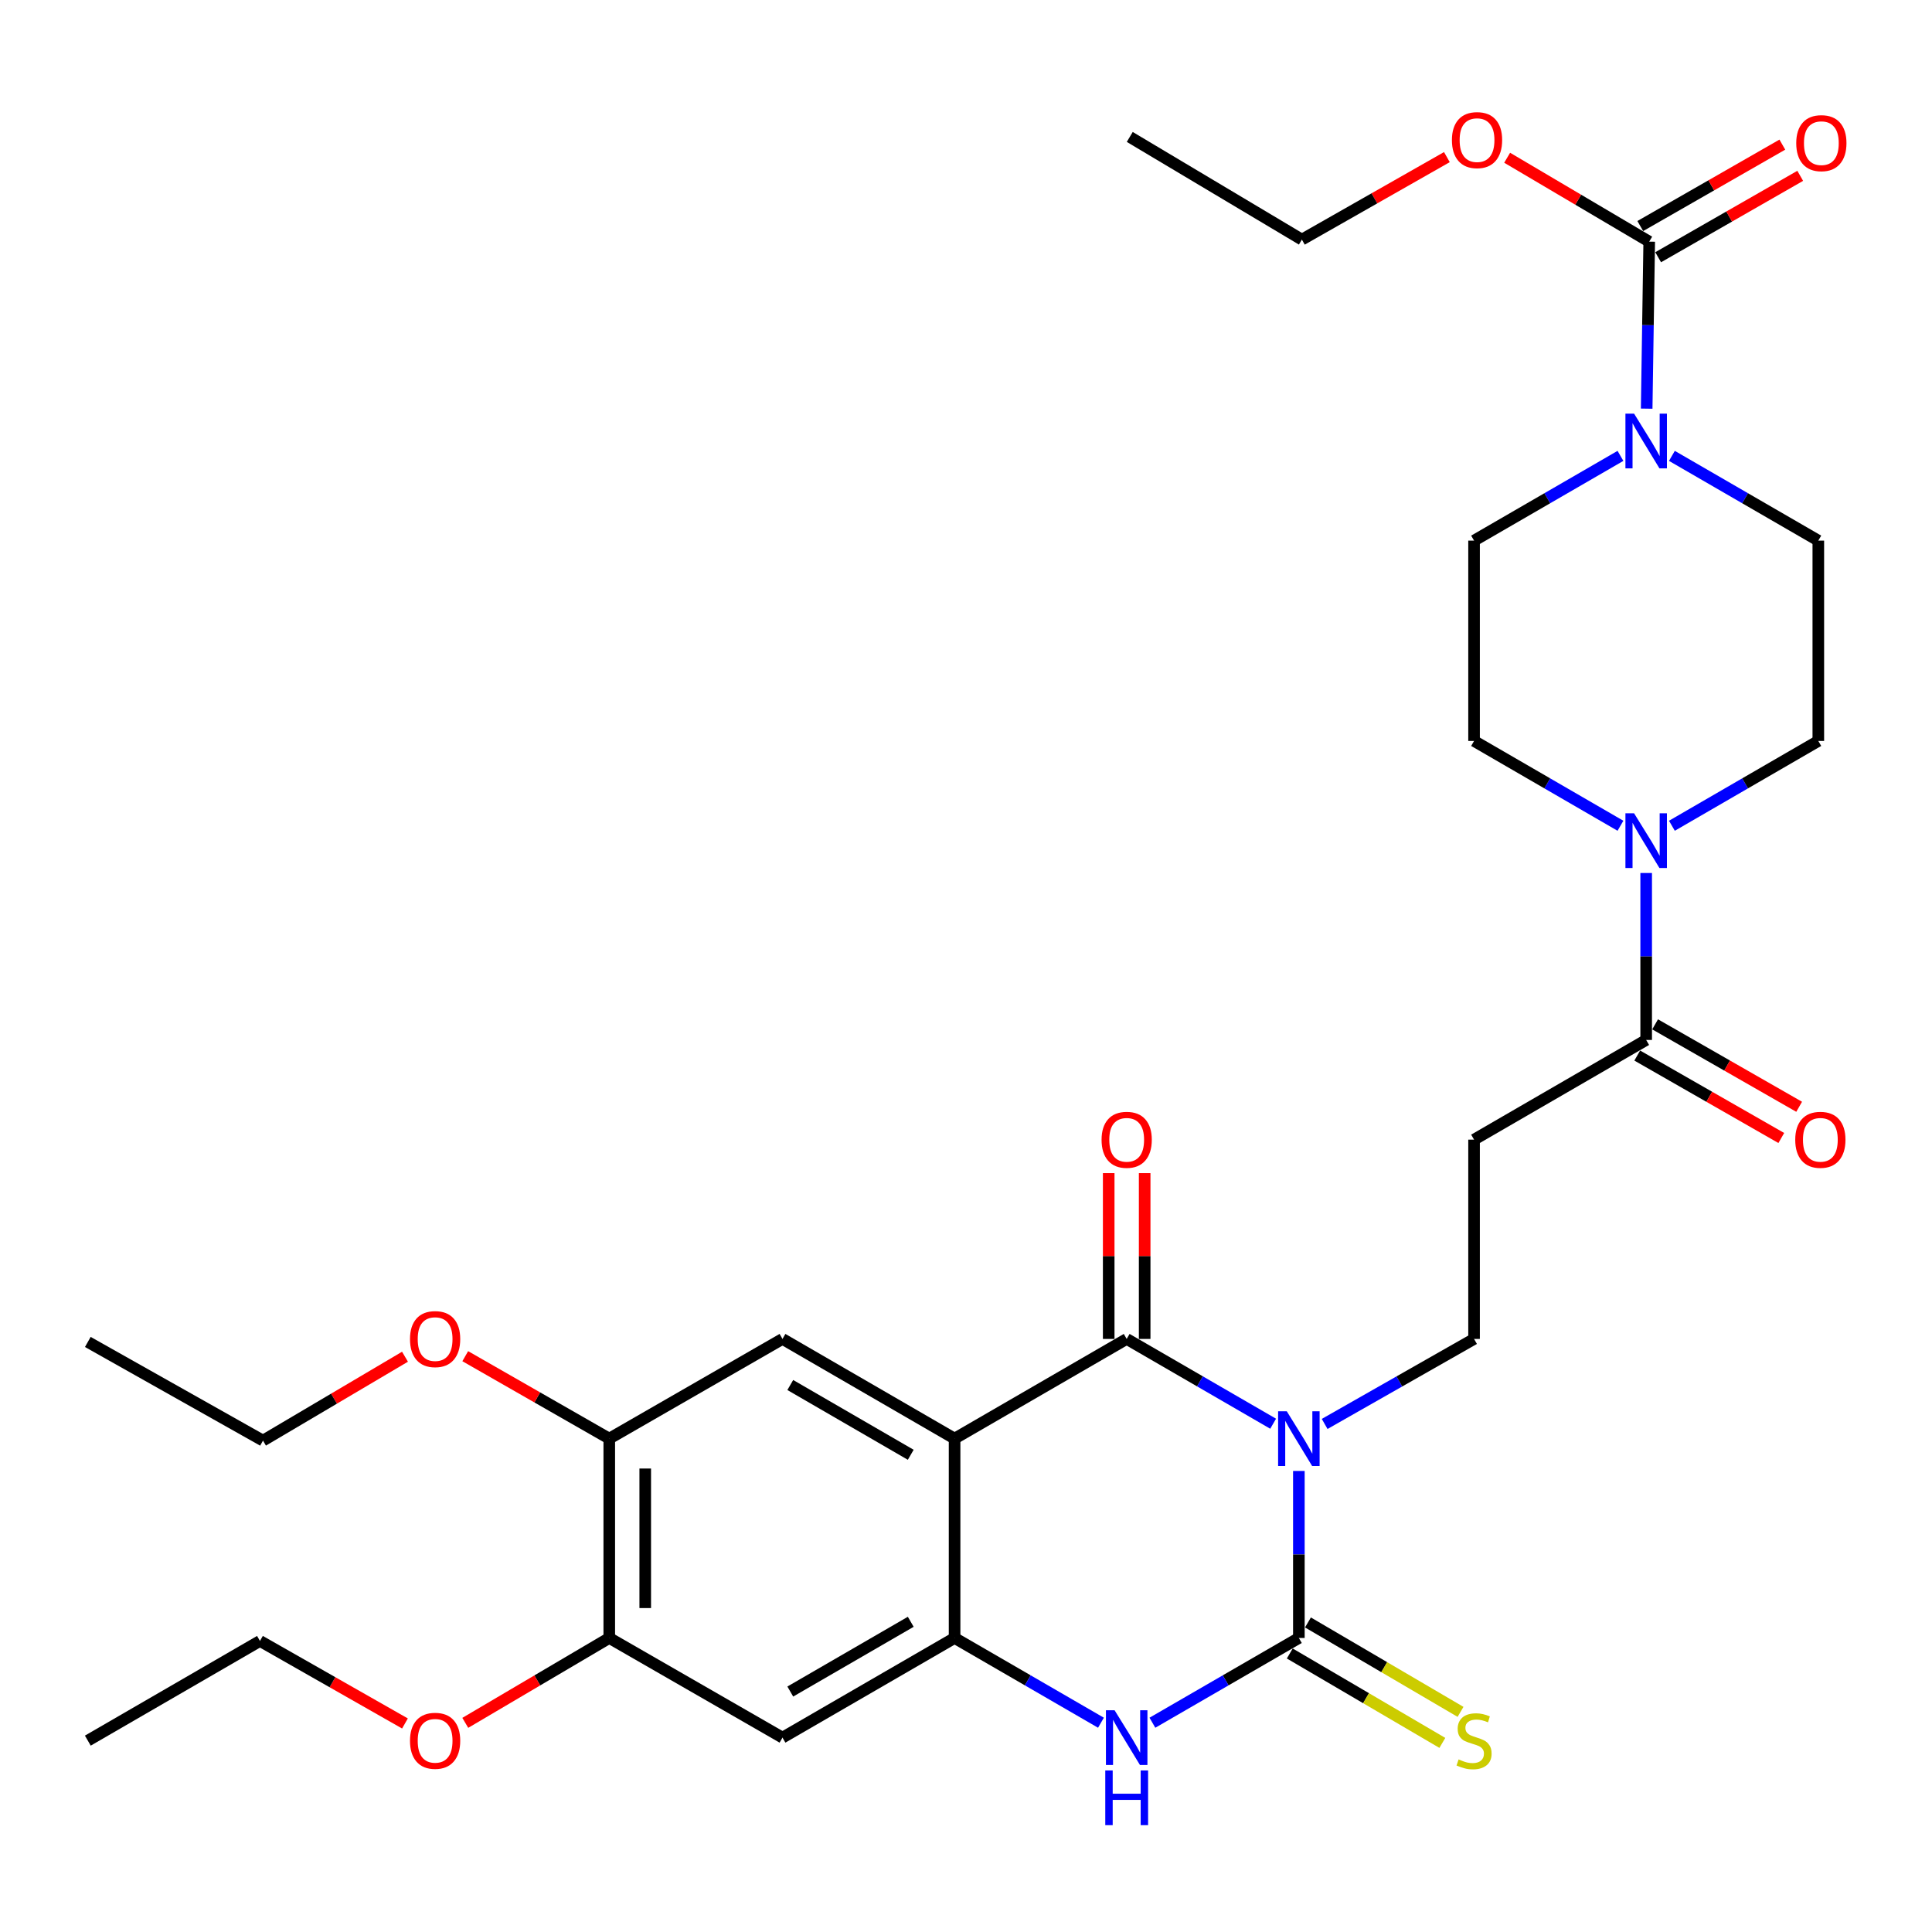 <?xml version='1.0' encoding='iso-8859-1'?>
<svg version='1.1' baseProfile='full'
              xmlns='http://www.w3.org/2000/svg'
                      xmlns:rdkit='http://www.rdkit.org/xml'
                      xmlns:xlink='http://www.w3.org/1999/xlink'
                  xml:space='preserve'
width='1000px' height='1000px' viewBox='0 0 1000 1000'>
<!-- END OF HEADER -->
<rect style='opacity:1.0;fill:#FFFFFF;stroke:none' width='1000' height='1000' x='0' y='0'> </rect>
<path class='bond-0' d='M 658.975,736.918 L 621.072,714.974' style='fill:none;fill-rule:evenodd;stroke:#0000FF;stroke-width:6px;stroke-linecap:butt;stroke-linejoin:miter;stroke-opacity:1' />
<path class='bond-0' d='M 621.072,714.974 L 583.17,693.029' style='fill:none;fill-rule:evenodd;stroke:#000000;stroke-width:6px;stroke-linecap:butt;stroke-linejoin:miter;stroke-opacity:1' />
<path class='bond-1' d='M 672.289,761.367 L 672.289,804.589' style='fill:none;fill-rule:evenodd;stroke:#0000FF;stroke-width:6px;stroke-linecap:butt;stroke-linejoin:miter;stroke-opacity:1' />
<path class='bond-1' d='M 672.289,804.589 L 672.289,847.812' style='fill:none;fill-rule:evenodd;stroke:#000000;stroke-width:6px;stroke-linecap:butt;stroke-linejoin:miter;stroke-opacity:1' />
<path class='bond-10' d='M 685.638,737.032 L 724.304,715.031' style='fill:none;fill-rule:evenodd;stroke:#0000FF;stroke-width:6px;stroke-linecap:butt;stroke-linejoin:miter;stroke-opacity:1' />
<path class='bond-10' d='M 724.304,715.031 L 762.97,693.029' style='fill:none;fill-rule:evenodd;stroke:#000000;stroke-width:6px;stroke-linecap:butt;stroke-linejoin:miter;stroke-opacity:1' />
<path class='bond-2' d='M 583.17,693.029 L 494.092,744.627' style='fill:none;fill-rule:evenodd;stroke:#000000;stroke-width:6px;stroke-linecap:butt;stroke-linejoin:miter;stroke-opacity:1' />
<path class='bond-16' d='M 592.478,693.029 L 592.478,650.122' style='fill:none;fill-rule:evenodd;stroke:#000000;stroke-width:6px;stroke-linecap:butt;stroke-linejoin:miter;stroke-opacity:1' />
<path class='bond-16' d='M 592.478,650.122 L 592.478,607.214' style='fill:none;fill-rule:evenodd;stroke:#FF0000;stroke-width:6px;stroke-linecap:butt;stroke-linejoin:miter;stroke-opacity:1' />
<path class='bond-16' d='M 573.862,693.029 L 573.862,650.122' style='fill:none;fill-rule:evenodd;stroke:#000000;stroke-width:6px;stroke-linecap:butt;stroke-linejoin:miter;stroke-opacity:1' />
<path class='bond-16' d='M 573.862,650.122 L 573.862,607.214' style='fill:none;fill-rule:evenodd;stroke:#FF0000;stroke-width:6px;stroke-linecap:butt;stroke-linejoin:miter;stroke-opacity:1' />
<path class='bond-4' d='M 672.289,847.812 L 634.387,869.748' style='fill:none;fill-rule:evenodd;stroke:#000000;stroke-width:6px;stroke-linecap:butt;stroke-linejoin:miter;stroke-opacity:1' />
<path class='bond-4' d='M 634.387,869.748 L 596.484,891.683' style='fill:none;fill-rule:evenodd;stroke:#0000FF;stroke-width:6px;stroke-linecap:butt;stroke-linejoin:miter;stroke-opacity:1' />
<path class='bond-15' d='M 667.583,855.843 L 707.07,878.982' style='fill:none;fill-rule:evenodd;stroke:#000000;stroke-width:6px;stroke-linecap:butt;stroke-linejoin:miter;stroke-opacity:1' />
<path class='bond-15' d='M 707.07,878.982 L 746.557,902.121' style='fill:none;fill-rule:evenodd;stroke:#CCCC00;stroke-width:6px;stroke-linecap:butt;stroke-linejoin:miter;stroke-opacity:1' />
<path class='bond-15' d='M 676.995,839.781 L 716.482,862.92' style='fill:none;fill-rule:evenodd;stroke:#000000;stroke-width:6px;stroke-linecap:butt;stroke-linejoin:miter;stroke-opacity:1' />
<path class='bond-15' d='M 716.482,862.92 L 755.969,886.059' style='fill:none;fill-rule:evenodd;stroke:#CCCC00;stroke-width:6px;stroke-linecap:butt;stroke-linejoin:miter;stroke-opacity:1' />
<path class='bond-8' d='M 494.092,744.627 L 405.014,693.029' style='fill:none;fill-rule:evenodd;stroke:#000000;stroke-width:6px;stroke-linecap:butt;stroke-linejoin:miter;stroke-opacity:1' />
<path class='bond-8' d='M 471.399,752.996 L 409.045,716.878' style='fill:none;fill-rule:evenodd;stroke:#000000;stroke-width:6px;stroke-linecap:butt;stroke-linejoin:miter;stroke-opacity:1' />
<path class='bond-32' d='M 494.092,744.627 L 494.092,847.812' style='fill:none;fill-rule:evenodd;stroke:#000000;stroke-width:6px;stroke-linecap:butt;stroke-linejoin:miter;stroke-opacity:1' />
<path class='bond-3' d='M 494.092,847.812 L 531.974,869.746' style='fill:none;fill-rule:evenodd;stroke:#000000;stroke-width:6px;stroke-linecap:butt;stroke-linejoin:miter;stroke-opacity:1' />
<path class='bond-3' d='M 531.974,869.746 L 569.857,891.68' style='fill:none;fill-rule:evenodd;stroke:#0000FF;stroke-width:6px;stroke-linecap:butt;stroke-linejoin:miter;stroke-opacity:1' />
<path class='bond-11' d='M 494.092,847.812 L 405.014,899.389' style='fill:none;fill-rule:evenodd;stroke:#000000;stroke-width:6px;stroke-linecap:butt;stroke-linejoin:miter;stroke-opacity:1' />
<path class='bond-11' d='M 471.402,839.438 L 409.048,875.542' style='fill:none;fill-rule:evenodd;stroke:#000000;stroke-width:6px;stroke-linecap:butt;stroke-linejoin:miter;stroke-opacity:1' />
<path class='bond-5' d='M 865.372,235.963 L 903.265,257.894' style='fill:none;fill-rule:evenodd;stroke:#0000FF;stroke-width:6px;stroke-linecap:butt;stroke-linejoin:miter;stroke-opacity:1' />
<path class='bond-5' d='M 903.265,257.894 L 941.157,279.825' style='fill:none;fill-rule:evenodd;stroke:#000000;stroke-width:6px;stroke-linecap:butt;stroke-linejoin:miter;stroke-opacity:1' />
<path class='bond-6' d='M 852.314,211.518 L 852.972,168.296' style='fill:none;fill-rule:evenodd;stroke:#0000FF;stroke-width:6px;stroke-linecap:butt;stroke-linejoin:miter;stroke-opacity:1' />
<path class='bond-6' d='M 852.972,168.296 L 853.631,125.073' style='fill:none;fill-rule:evenodd;stroke:#000000;stroke-width:6px;stroke-linecap:butt;stroke-linejoin:miter;stroke-opacity:1' />
<path class='bond-34' d='M 838.745,235.964 L 800.858,257.894' style='fill:none;fill-rule:evenodd;stroke:#0000FF;stroke-width:6px;stroke-linecap:butt;stroke-linejoin:miter;stroke-opacity:1' />
<path class='bond-34' d='M 800.858,257.894 L 762.97,279.825' style='fill:none;fill-rule:evenodd;stroke:#000000;stroke-width:6px;stroke-linecap:butt;stroke-linejoin:miter;stroke-opacity:1' />
<path class='bond-21' d='M 858.259,133.149 L 895.024,112.08' style='fill:none;fill-rule:evenodd;stroke:#000000;stroke-width:6px;stroke-linecap:butt;stroke-linejoin:miter;stroke-opacity:1' />
<path class='bond-21' d='M 895.024,112.08 L 931.79,91.011' style='fill:none;fill-rule:evenodd;stroke:#FF0000;stroke-width:6px;stroke-linecap:butt;stroke-linejoin:miter;stroke-opacity:1' />
<path class='bond-21' d='M 849.003,116.997 L 885.768,95.928' style='fill:none;fill-rule:evenodd;stroke:#000000;stroke-width:6px;stroke-linecap:butt;stroke-linejoin:miter;stroke-opacity:1' />
<path class='bond-21' d='M 885.768,95.928 L 922.534,74.859' style='fill:none;fill-rule:evenodd;stroke:#FF0000;stroke-width:6px;stroke-linecap:butt;stroke-linejoin:miter;stroke-opacity:1' />
<path class='bond-23' d='M 853.631,125.073 L 816.865,103.36' style='fill:none;fill-rule:evenodd;stroke:#000000;stroke-width:6px;stroke-linecap:butt;stroke-linejoin:miter;stroke-opacity:1' />
<path class='bond-23' d='M 816.865,103.36 L 780.099,81.647' style='fill:none;fill-rule:evenodd;stroke:#FF0000;stroke-width:6px;stroke-linecap:butt;stroke-linejoin:miter;stroke-opacity:1' />
<path class='bond-7' d='M 852.059,451.863 L 852.059,495.071' style='fill:none;fill-rule:evenodd;stroke:#0000FF;stroke-width:6px;stroke-linecap:butt;stroke-linejoin:miter;stroke-opacity:1' />
<path class='bond-7' d='M 852.059,495.071 L 852.059,538.278' style='fill:none;fill-rule:evenodd;stroke:#000000;stroke-width:6px;stroke-linecap:butt;stroke-linejoin:miter;stroke-opacity:1' />
<path class='bond-19' d='M 838.745,427.412 L 800.857,405.464' style='fill:none;fill-rule:evenodd;stroke:#0000FF;stroke-width:6px;stroke-linecap:butt;stroke-linejoin:miter;stroke-opacity:1' />
<path class='bond-19' d='M 800.857,405.464 L 762.97,383.516' style='fill:none;fill-rule:evenodd;stroke:#000000;stroke-width:6px;stroke-linecap:butt;stroke-linejoin:miter;stroke-opacity:1' />
<path class='bond-20' d='M 865.373,427.412 L 903.265,405.464' style='fill:none;fill-rule:evenodd;stroke:#0000FF;stroke-width:6px;stroke-linecap:butt;stroke-linejoin:miter;stroke-opacity:1' />
<path class='bond-20' d='M 903.265,405.464 L 941.157,383.516' style='fill:none;fill-rule:evenodd;stroke:#000000;stroke-width:6px;stroke-linecap:butt;stroke-linejoin:miter;stroke-opacity:1' />
<path class='bond-13' d='M 405.014,693.029 L 315.357,744.627' style='fill:none;fill-rule:evenodd;stroke:#000000;stroke-width:6px;stroke-linecap:butt;stroke-linejoin:miter;stroke-opacity:1' />
<path class='bond-9' d='M 852.059,538.278 L 762.97,589.876' style='fill:none;fill-rule:evenodd;stroke:#000000;stroke-width:6px;stroke-linecap:butt;stroke-linejoin:miter;stroke-opacity:1' />
<path class='bond-22' d='M 847.435,546.356 L 884.713,567.692' style='fill:none;fill-rule:evenodd;stroke:#000000;stroke-width:6px;stroke-linecap:butt;stroke-linejoin:miter;stroke-opacity:1' />
<path class='bond-22' d='M 884.713,567.692 L 921.992,589.028' style='fill:none;fill-rule:evenodd;stroke:#FF0000;stroke-width:6px;stroke-linecap:butt;stroke-linejoin:miter;stroke-opacity:1' />
<path class='bond-22' d='M 856.682,530.199 L 893.96,551.535' style='fill:none;fill-rule:evenodd;stroke:#000000;stroke-width:6px;stroke-linecap:butt;stroke-linejoin:miter;stroke-opacity:1' />
<path class='bond-22' d='M 893.96,551.535 L 931.239,572.871' style='fill:none;fill-rule:evenodd;stroke:#FF0000;stroke-width:6px;stroke-linecap:butt;stroke-linejoin:miter;stroke-opacity:1' />
<path class='bond-12' d='M 762.97,693.029 L 762.97,589.876' style='fill:none;fill-rule:evenodd;stroke:#000000;stroke-width:6px;stroke-linecap:butt;stroke-linejoin:miter;stroke-opacity:1' />
<path class='bond-14' d='M 405.014,899.389 L 315.357,847.812' style='fill:none;fill-rule:evenodd;stroke:#000000;stroke-width:6px;stroke-linecap:butt;stroke-linejoin:miter;stroke-opacity:1' />
<path class='bond-24' d='M 315.357,744.627 L 278.083,723.292' style='fill:none;fill-rule:evenodd;stroke:#000000;stroke-width:6px;stroke-linecap:butt;stroke-linejoin:miter;stroke-opacity:1' />
<path class='bond-24' d='M 278.083,723.292 L 240.81,701.957' style='fill:none;fill-rule:evenodd;stroke:#FF0000;stroke-width:6px;stroke-linecap:butt;stroke-linejoin:miter;stroke-opacity:1' />
<path class='bond-33' d='M 315.357,744.627 L 315.357,847.812' style='fill:none;fill-rule:evenodd;stroke:#000000;stroke-width:6px;stroke-linecap:butt;stroke-linejoin:miter;stroke-opacity:1' />
<path class='bond-33' d='M 333.973,760.105 L 333.973,832.334' style='fill:none;fill-rule:evenodd;stroke:#000000;stroke-width:6px;stroke-linecap:butt;stroke-linejoin:miter;stroke-opacity:1' />
<path class='bond-25' d='M 315.357,847.812 L 278.093,869.778' style='fill:none;fill-rule:evenodd;stroke:#000000;stroke-width:6px;stroke-linecap:butt;stroke-linejoin:miter;stroke-opacity:1' />
<path class='bond-25' d='M 278.093,869.778 L 240.83,891.745' style='fill:none;fill-rule:evenodd;stroke:#FF0000;stroke-width:6px;stroke-linecap:butt;stroke-linejoin:miter;stroke-opacity:1' />
<path class='bond-17' d='M 762.97,279.825 L 762.97,383.516' style='fill:none;fill-rule:evenodd;stroke:#000000;stroke-width:6px;stroke-linecap:butt;stroke-linejoin:miter;stroke-opacity:1' />
<path class='bond-18' d='M 941.157,279.825 L 941.157,383.516' style='fill:none;fill-rule:evenodd;stroke:#000000;stroke-width:6px;stroke-linecap:butt;stroke-linejoin:miter;stroke-opacity:1' />
<path class='bond-26' d='M 748.904,81.321 L 711.377,102.67' style='fill:none;fill-rule:evenodd;stroke:#FF0000;stroke-width:6px;stroke-linecap:butt;stroke-linejoin:miter;stroke-opacity:1' />
<path class='bond-26' d='M 711.377,102.67 L 673.851,124.018' style='fill:none;fill-rule:evenodd;stroke:#000000;stroke-width:6px;stroke-linecap:butt;stroke-linejoin:miter;stroke-opacity:1' />
<path class='bond-28' d='M 209.627,702.238 L 172.876,723.95' style='fill:none;fill-rule:evenodd;stroke:#FF0000;stroke-width:6px;stroke-linecap:butt;stroke-linejoin:miter;stroke-opacity:1' />
<path class='bond-28' d='M 172.876,723.95 L 136.125,745.661' style='fill:none;fill-rule:evenodd;stroke:#000000;stroke-width:6px;stroke-linecap:butt;stroke-linejoin:miter;stroke-opacity:1' />
<path class='bond-27' d='M 209.606,892.067 L 172.079,870.71' style='fill:none;fill-rule:evenodd;stroke:#FF0000;stroke-width:6px;stroke-linecap:butt;stroke-linejoin:miter;stroke-opacity:1' />
<path class='bond-27' d='M 172.079,870.71 L 134.553,849.353' style='fill:none;fill-rule:evenodd;stroke:#000000;stroke-width:6px;stroke-linecap:butt;stroke-linejoin:miter;stroke-opacity:1' />
<path class='bond-31' d='M 673.851,124.018 L 584.763,70.88' style='fill:none;fill-rule:evenodd;stroke:#000000;stroke-width:6px;stroke-linecap:butt;stroke-linejoin:miter;stroke-opacity:1' />
<path class='bond-30' d='M 134.553,849.353 L 45.455,900.95' style='fill:none;fill-rule:evenodd;stroke:#000000;stroke-width:6px;stroke-linecap:butt;stroke-linejoin:miter;stroke-opacity:1' />
<path class='bond-29' d='M 136.125,745.661 L 45.455,694.591' style='fill:none;fill-rule:evenodd;stroke:#000000;stroke-width:6px;stroke-linecap:butt;stroke-linejoin:miter;stroke-opacity:1' />
<path  class='atom-0' d='M 666.029 730.467
L 675.309 745.467
Q 676.229 746.947, 677.709 749.627
Q 679.189 752.307, 679.269 752.467
L 679.269 730.467
L 683.029 730.467
L 683.029 758.787
L 679.149 758.787
L 669.189 742.387
Q 668.029 740.467, 666.789 738.267
Q 665.589 736.067, 665.229 735.387
L 665.229 758.787
L 661.549 758.787
L 661.549 730.467
L 666.029 730.467
' fill='#0000FF'/>
<path  class='atom-5' d='M 576.91 885.229
L 586.19 900.229
Q 587.11 901.709, 588.59 904.389
Q 590.07 907.069, 590.15 907.229
L 590.15 885.229
L 593.91 885.229
L 593.91 913.549
L 590.03 913.549
L 580.07 897.149
Q 578.91 895.229, 577.67 893.029
Q 576.47 890.829, 576.11 890.149
L 576.11 913.549
L 572.43 913.549
L 572.43 885.229
L 576.91 885.229
' fill='#0000FF'/>
<path  class='atom-5' d='M 572.09 916.381
L 575.93 916.381
L 575.93 928.421
L 590.41 928.421
L 590.41 916.381
L 594.25 916.381
L 594.25 944.701
L 590.41 944.701
L 590.41 931.621
L 575.93 931.621
L 575.93 944.701
L 572.09 944.701
L 572.09 916.381
' fill='#0000FF'/>
<path  class='atom-6' d='M 845.799 214.098
L 855.079 229.098
Q 855.999 230.578, 857.479 233.258
Q 858.959 235.938, 859.039 236.098
L 859.039 214.098
L 862.799 214.098
L 862.799 242.418
L 858.919 242.418
L 848.959 226.018
Q 847.799 224.098, 846.559 221.898
Q 845.359 219.698, 844.999 219.018
L 844.999 242.418
L 841.319 242.418
L 841.319 214.098
L 845.799 214.098
' fill='#0000FF'/>
<path  class='atom-8' d='M 845.799 420.964
L 855.079 435.964
Q 855.999 437.444, 857.479 440.124
Q 858.959 442.804, 859.039 442.964
L 859.039 420.964
L 862.799 420.964
L 862.799 449.284
L 858.919 449.284
L 848.959 432.884
Q 847.799 430.964, 846.559 428.764
Q 845.359 426.564, 844.999 425.884
L 844.999 449.284
L 841.319 449.284
L 841.319 420.964
L 845.799 420.964
' fill='#0000FF'/>
<path  class='atom-16' d='M 754.97 910.67
Q 755.29 910.79, 756.61 911.35
Q 757.93 911.91, 759.37 912.27
Q 760.85 912.59, 762.29 912.59
Q 764.97 912.59, 766.53 911.31
Q 768.09 909.99, 768.09 907.71
Q 768.09 906.15, 767.29 905.19
Q 766.53 904.23, 765.33 903.71
Q 764.13 903.19, 762.13 902.59
Q 759.61 901.83, 758.09 901.11
Q 756.61 900.39, 755.53 898.87
Q 754.49 897.35, 754.49 894.79
Q 754.49 891.23, 756.89 889.03
Q 759.33 886.83, 764.13 886.83
Q 767.41 886.83, 771.13 888.39
L 770.21 891.47
Q 766.81 890.07, 764.25 890.07
Q 761.49 890.07, 759.97 891.23
Q 758.45 892.35, 758.49 894.31
Q 758.49 895.83, 759.25 896.75
Q 760.05 897.67, 761.17 898.19
Q 762.33 898.71, 764.25 899.31
Q 766.81 900.11, 768.33 900.91
Q 769.85 901.71, 770.93 903.35
Q 772.05 904.95, 772.05 907.71
Q 772.05 911.63, 769.41 913.75
Q 766.81 915.83, 762.45 915.83
Q 759.93 915.83, 758.01 915.27
Q 756.13 914.75, 753.89 913.83
L 754.97 910.67
' fill='#CCCC00'/>
<path  class='atom-17' d='M 570.17 589.956
Q 570.17 583.156, 573.53 579.356
Q 576.89 575.556, 583.17 575.556
Q 589.45 575.556, 592.81 579.356
Q 596.17 583.156, 596.17 589.956
Q 596.17 596.836, 592.77 600.756
Q 589.37 604.636, 583.17 604.636
Q 576.93 604.636, 573.53 600.756
Q 570.17 596.876, 570.17 589.956
M 583.17 601.436
Q 587.49 601.436, 589.81 598.556
Q 592.17 595.636, 592.17 589.956
Q 592.17 584.396, 589.81 581.596
Q 587.49 578.756, 583.17 578.756
Q 578.85 578.756, 576.49 581.556
Q 574.17 584.356, 574.17 589.956
Q 574.17 595.676, 576.49 598.556
Q 578.85 601.436, 583.17 601.436
' fill='#FF0000'/>
<path  class='atom-22' d='M 929.729 74.094
Q 929.729 67.293, 933.089 63.493
Q 936.449 59.694, 942.729 59.694
Q 949.009 59.694, 952.369 63.493
Q 955.729 67.293, 955.729 74.094
Q 955.729 80.974, 952.329 84.894
Q 948.929 88.773, 942.729 88.773
Q 936.489 88.773, 933.089 84.894
Q 929.729 81.013, 929.729 74.094
M 942.729 85.573
Q 947.049 85.573, 949.369 82.694
Q 951.729 79.773, 951.729 74.094
Q 951.729 68.534, 949.369 65.734
Q 947.049 62.894, 942.729 62.894
Q 938.409 62.894, 936.049 65.694
Q 933.729 68.493, 933.729 74.094
Q 933.729 79.814, 936.049 82.694
Q 938.409 85.573, 942.729 85.573
' fill='#FF0000'/>
<path  class='atom-23' d='M 929.212 589.956
Q 929.212 583.156, 932.572 579.356
Q 935.932 575.556, 942.212 575.556
Q 948.492 575.556, 951.852 579.356
Q 955.212 583.156, 955.212 589.956
Q 955.212 596.836, 951.812 600.756
Q 948.412 604.636, 942.212 604.636
Q 935.972 604.636, 932.572 600.756
Q 929.212 596.876, 929.212 589.956
M 942.212 601.436
Q 946.532 601.436, 948.852 598.556
Q 951.212 595.636, 951.212 589.956
Q 951.212 584.396, 948.852 581.596
Q 946.532 578.756, 942.212 578.756
Q 937.892 578.756, 935.532 581.556
Q 933.212 584.356, 933.212 589.956
Q 933.212 595.676, 935.532 598.556
Q 937.892 601.436, 942.212 601.436
' fill='#FF0000'/>
<path  class='atom-24' d='M 751.511 72.521
Q 751.511 65.721, 754.871 61.921
Q 758.231 58.121, 764.511 58.121
Q 770.791 58.121, 774.151 61.921
Q 777.511 65.721, 777.511 72.521
Q 777.511 79.401, 774.111 83.321
Q 770.711 87.201, 764.511 87.201
Q 758.271 87.201, 754.871 83.321
Q 751.511 79.441, 751.511 72.521
M 764.511 84.001
Q 768.831 84.001, 771.151 81.121
Q 773.511 78.201, 773.511 72.521
Q 773.511 66.961, 771.151 64.161
Q 768.831 61.321, 764.511 61.321
Q 760.191 61.321, 757.831 64.121
Q 755.511 66.921, 755.511 72.521
Q 755.511 78.241, 757.831 81.121
Q 760.191 84.001, 764.511 84.001
' fill='#FF0000'/>
<path  class='atom-25' d='M 212.214 693.109
Q 212.214 686.309, 215.574 682.509
Q 218.934 678.709, 225.214 678.709
Q 231.494 678.709, 234.854 682.509
Q 238.214 686.309, 238.214 693.109
Q 238.214 699.989, 234.814 703.909
Q 231.414 707.789, 225.214 707.789
Q 218.974 707.789, 215.574 703.909
Q 212.214 700.029, 212.214 693.109
M 225.214 704.589
Q 229.534 704.589, 231.854 701.709
Q 234.214 698.789, 234.214 693.109
Q 234.214 687.549, 231.854 684.749
Q 229.534 681.909, 225.214 681.909
Q 220.894 681.909, 218.534 684.709
Q 216.214 687.509, 216.214 693.109
Q 216.214 698.829, 218.534 701.709
Q 220.894 704.589, 225.214 704.589
' fill='#FF0000'/>
<path  class='atom-26' d='M 212.214 901.03
Q 212.214 894.23, 215.574 890.43
Q 218.934 886.63, 225.214 886.63
Q 231.494 886.63, 234.854 890.43
Q 238.214 894.23, 238.214 901.03
Q 238.214 907.91, 234.814 911.83
Q 231.414 915.71, 225.214 915.71
Q 218.974 915.71, 215.574 911.83
Q 212.214 907.95, 212.214 901.03
M 225.214 912.51
Q 229.534 912.51, 231.854 909.63
Q 234.214 906.71, 234.214 901.03
Q 234.214 895.47, 231.854 892.67
Q 229.534 889.83, 225.214 889.83
Q 220.894 889.83, 218.534 892.63
Q 216.214 895.43, 216.214 901.03
Q 216.214 906.75, 218.534 909.63
Q 220.894 912.51, 225.214 912.51
' fill='#FF0000'/>
</svg>
